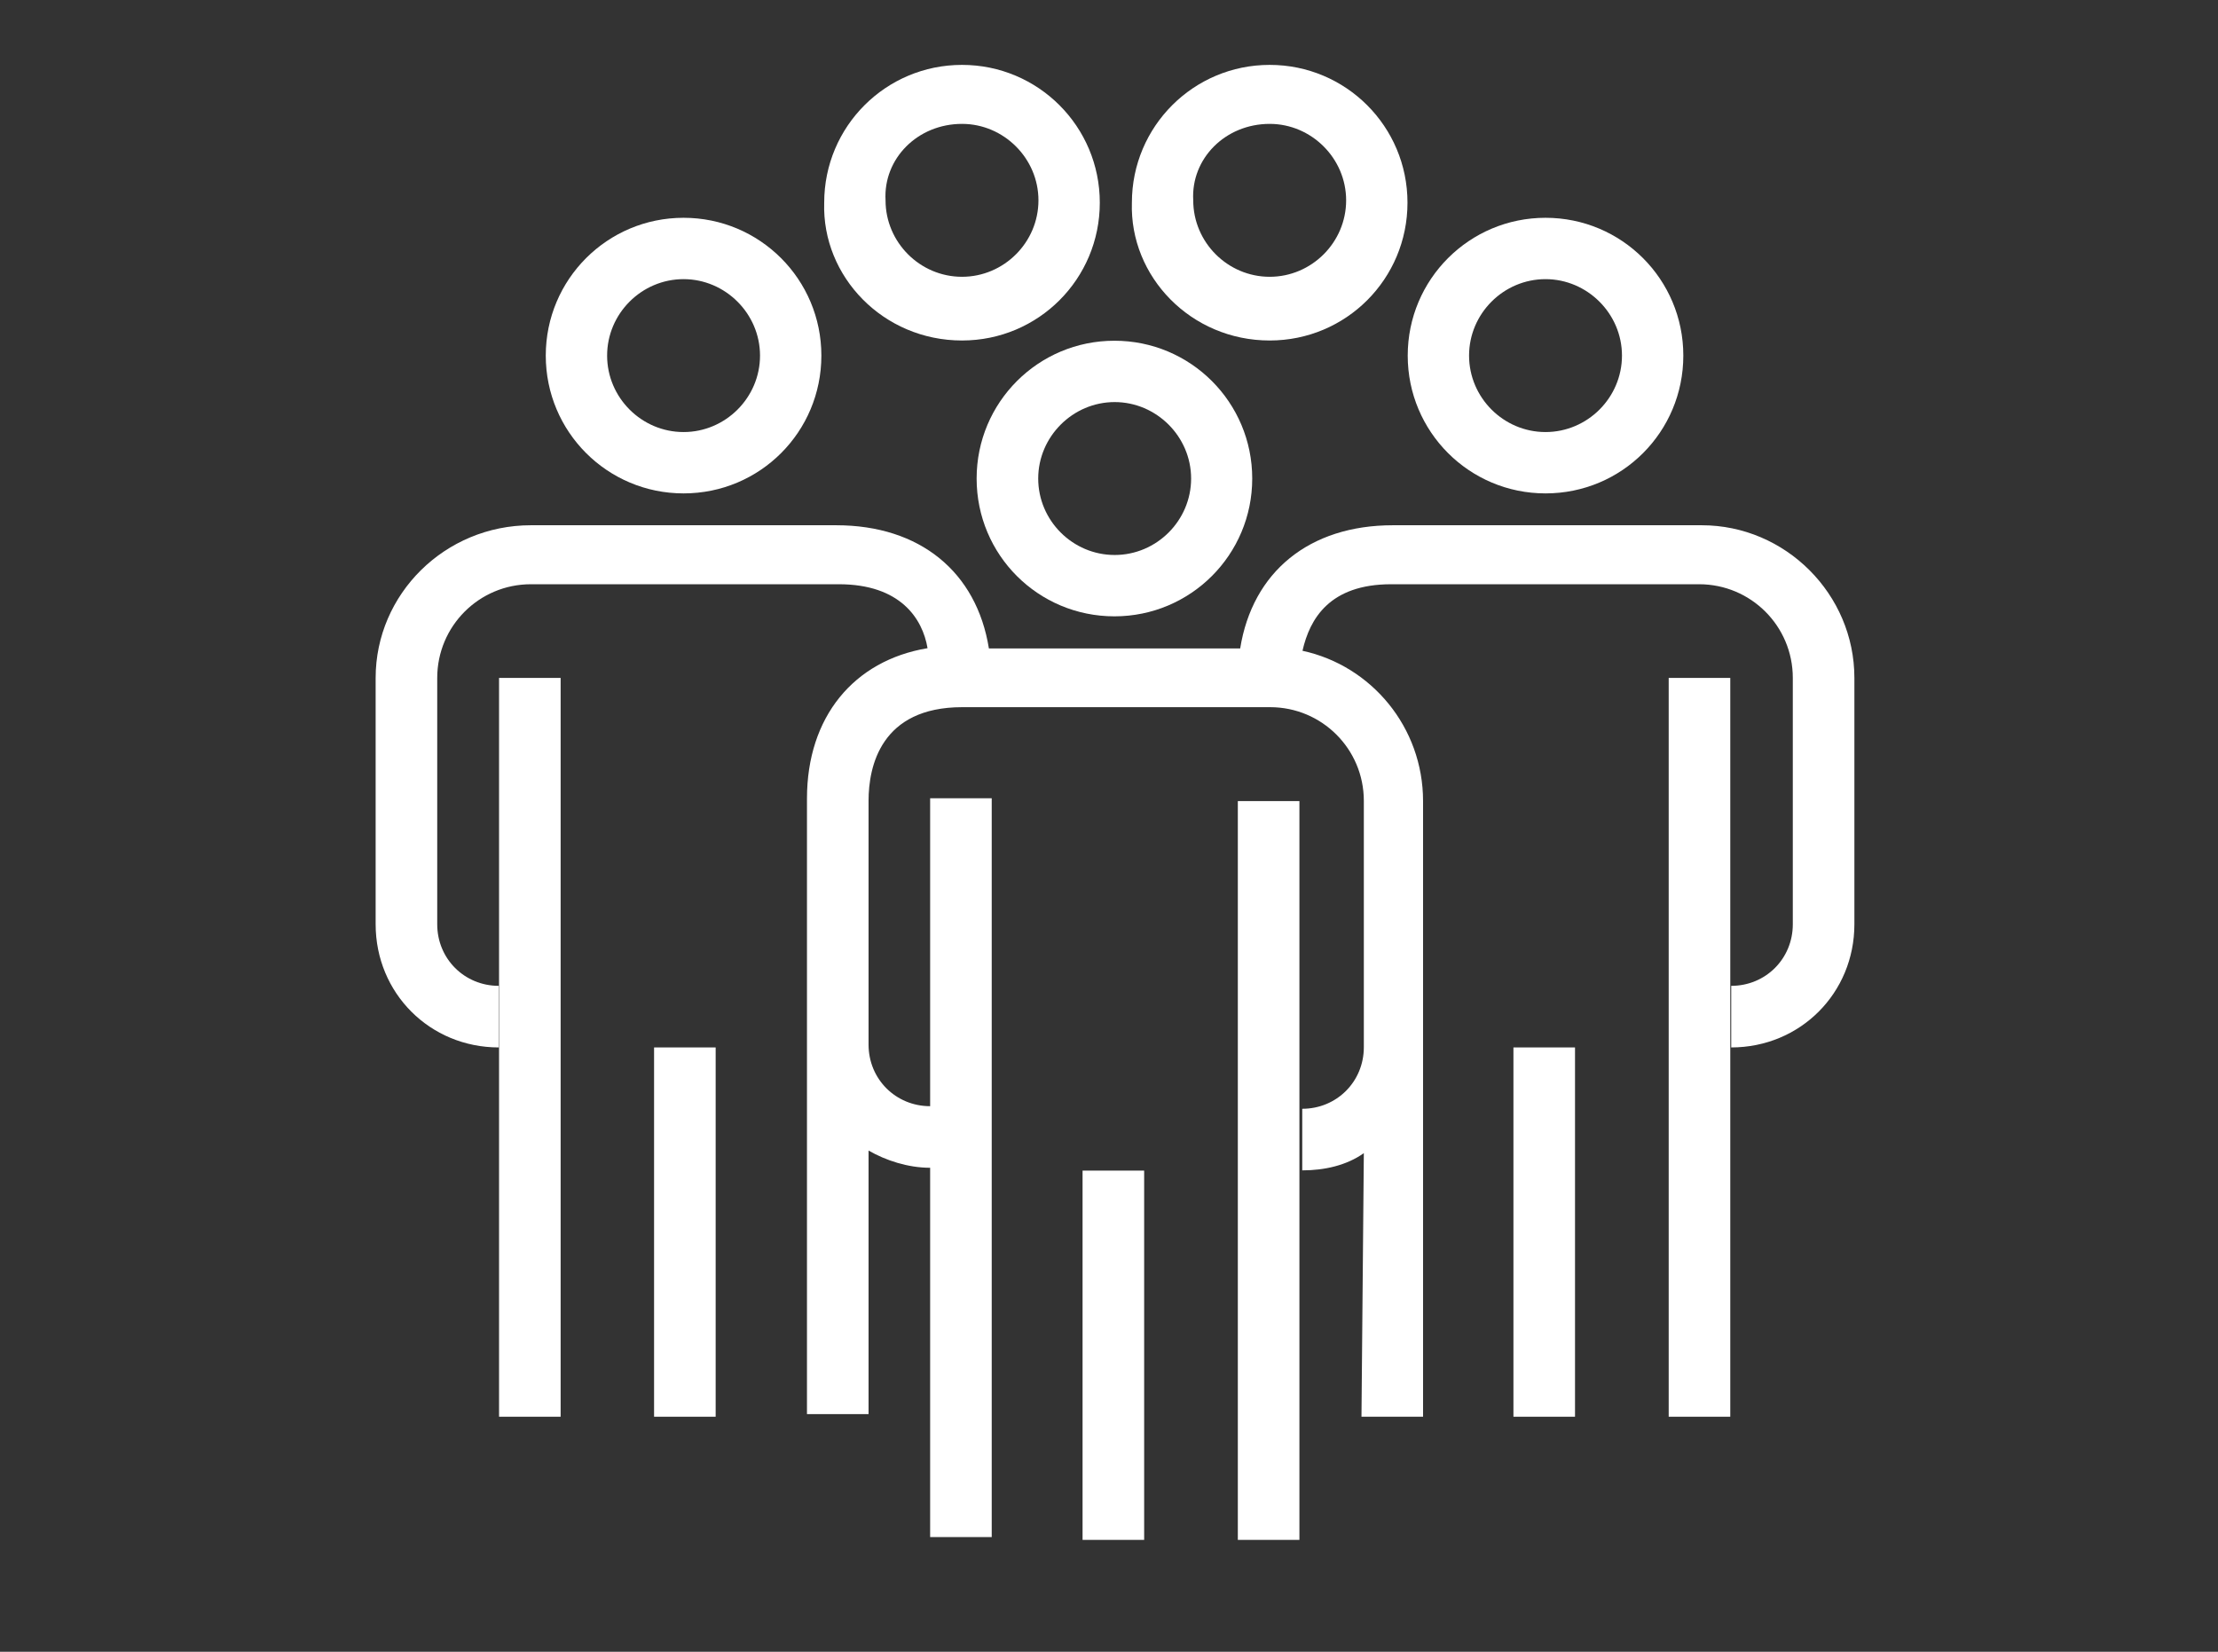 <?xml version="1.0" encoding="UTF-8"?>
<svg id="b" data-name="レイヤー 2" xmlns="http://www.w3.org/2000/svg" width="94" height="70" viewBox="0 0 94 70">
  <rect x="0" y="0" width="94" height="70" fill="#333333" stroke="none"/>
  <g id="c" data-name="レイヤー 1">
    <g>
      <g>
        <path d="M41.39,20.28c0,3.24,2.61,5.84,5.84,5.84s5.84-2.61,5.84-5.84-2.61-5.84-5.84-5.84-5.84,2.61-5.84,5.84ZM47.24,17.04c1.77,0,3.24,1.46,3.24,3.24s-1.46,3.24-3.24,3.24-3.24-1.46-3.24-3.24c0-1.77,1.46-3.24,3.24-3.24Z" fill="#fff" stroke-width="0"/>
        <rect x="52.46" y="33.95" width="2.61" height="31.31" fill="#fff" stroke-width="0"/>
        <rect x="45.88" y="49.61" width="2.61" height="15.65" fill="#fff" stroke-width="0"/>
        <path d="M65.5,20.91c3.24,0,5.84-2.61,5.84-5.84s-2.61-5.84-5.84-5.84-5.84,2.61-5.84,5.84,2.61,5.84,5.84,5.84ZM65.5,11.83c1.77,0,3.24,1.46,3.24,3.24s-1.46,3.24-3.24,3.24-3.24-1.46-3.24-3.24,1.46-3.24,3.24-3.24Z" fill="#fff" stroke-width="0"/>
        <rect x="70.72" y="28.73" width="2.61" height="31.31" fill="#fff" stroke-width="0"/>
        <rect x="64.14" y="44.39" width="2.61" height="15.65" fill="#fff" stroke-width="0"/>
        <path d="M72.08,22.26h-13.05c-3.55,0-5.95,1.98-6.47,5.22h-10.65c-.52-3.24-2.92-5.22-6.47-5.22h-12.94c-3.65,0-6.58,2.92-6.58,6.47v10.44c0,2.92,2.3,5.22,5.22,5.22v-2.61c-1.46,0-2.61-1.15-2.61-2.61v-10.44c0-2.19,1.77-3.97,3.97-3.97h13.05c2.61,0,3.55,1.46,3.76,2.71-3.13.52-5.11,2.92-5.11,6.37v10.44h0v15.65h2.61v-11.17c.73.42,1.67.73,2.61.73v15.65h2.61v-31.31h-2.61v13.05c-1.46,0-2.61-1.15-2.61-2.61v-10.33c0-1.46.52-3.97,3.97-3.97h13.05c2.19,0,3.97,1.77,3.97,3.97v10.44c0,1.46-1.15,2.61-2.61,2.61v2.61c.94,0,1.88-.21,2.61-.73l-.1,11.17h2.61v-15.65h0v-10.44c0-3.13-2.19-5.74-5.11-6.37.31-1.36,1.15-2.82,3.76-2.82h13.05c2.19,0,3.97,1.77,3.97,3.97v10.44c0,1.46-1.15,2.61-2.61,2.61v2.61c2.92,0,5.22-2.3,5.22-5.22v-10.44c0-3.55-2.92-6.47-6.47-6.47Z" fill="#fff" stroke-width="0"/>
        <path d="M28.97,20.91c3.24,0,5.84-2.61,5.84-5.84s-2.61-5.84-5.84-5.84-5.84,2.61-5.84,5.84,2.61,5.84,5.84,5.84ZM28.97,11.83c1.77,0,3.24,1.46,3.24,3.24s-1.46,3.24-3.24,3.24-3.24-1.46-3.24-3.24,1.46-3.24,3.24-3.24Z" fill="#fff" stroke-width="0"/>
        <rect x="21.15" y="28.73" width="2.61" height="31.31" fill="#fff" stroke-width="0"/>
        <rect x="27.72" y="44.39" width="2.61" height="15.65" fill="#fff" stroke-width="0"/>
        <path d="M40.77,14.43c3.24,0,5.84-2.61,5.84-5.84s-2.61-5.84-5.84-5.84-5.84,2.61-5.84,5.84c-.1,3.13,2.5,5.84,5.84,5.84ZM40.77,5.25c1.77,0,3.24,1.46,3.24,3.24s-1.46,3.24-3.24,3.24-3.24-1.46-3.24-3.24c-.1-1.77,1.36-3.24,3.24-3.24Z" fill="#fff" stroke-width="0"/>
        <path d="M53.81,14.43c3.24,0,5.84-2.61,5.84-5.84s-2.61-5.84-5.84-5.84-5.84,2.61-5.84,5.84c-.1,3.13,2.5,5.84,5.84,5.84ZM53.81,5.25c1.77,0,3.24,1.46,3.24,3.24s-1.46,3.24-3.24,3.24-3.24-1.46-3.24-3.24c-.1-1.77,1.36-3.24,3.24-3.24Z" fill="#fff" stroke-width="0"/>
      </g>
      <rect width="94" height="70" fill="none" stroke-width="0"/>
    </g>
  </g>
</svg>